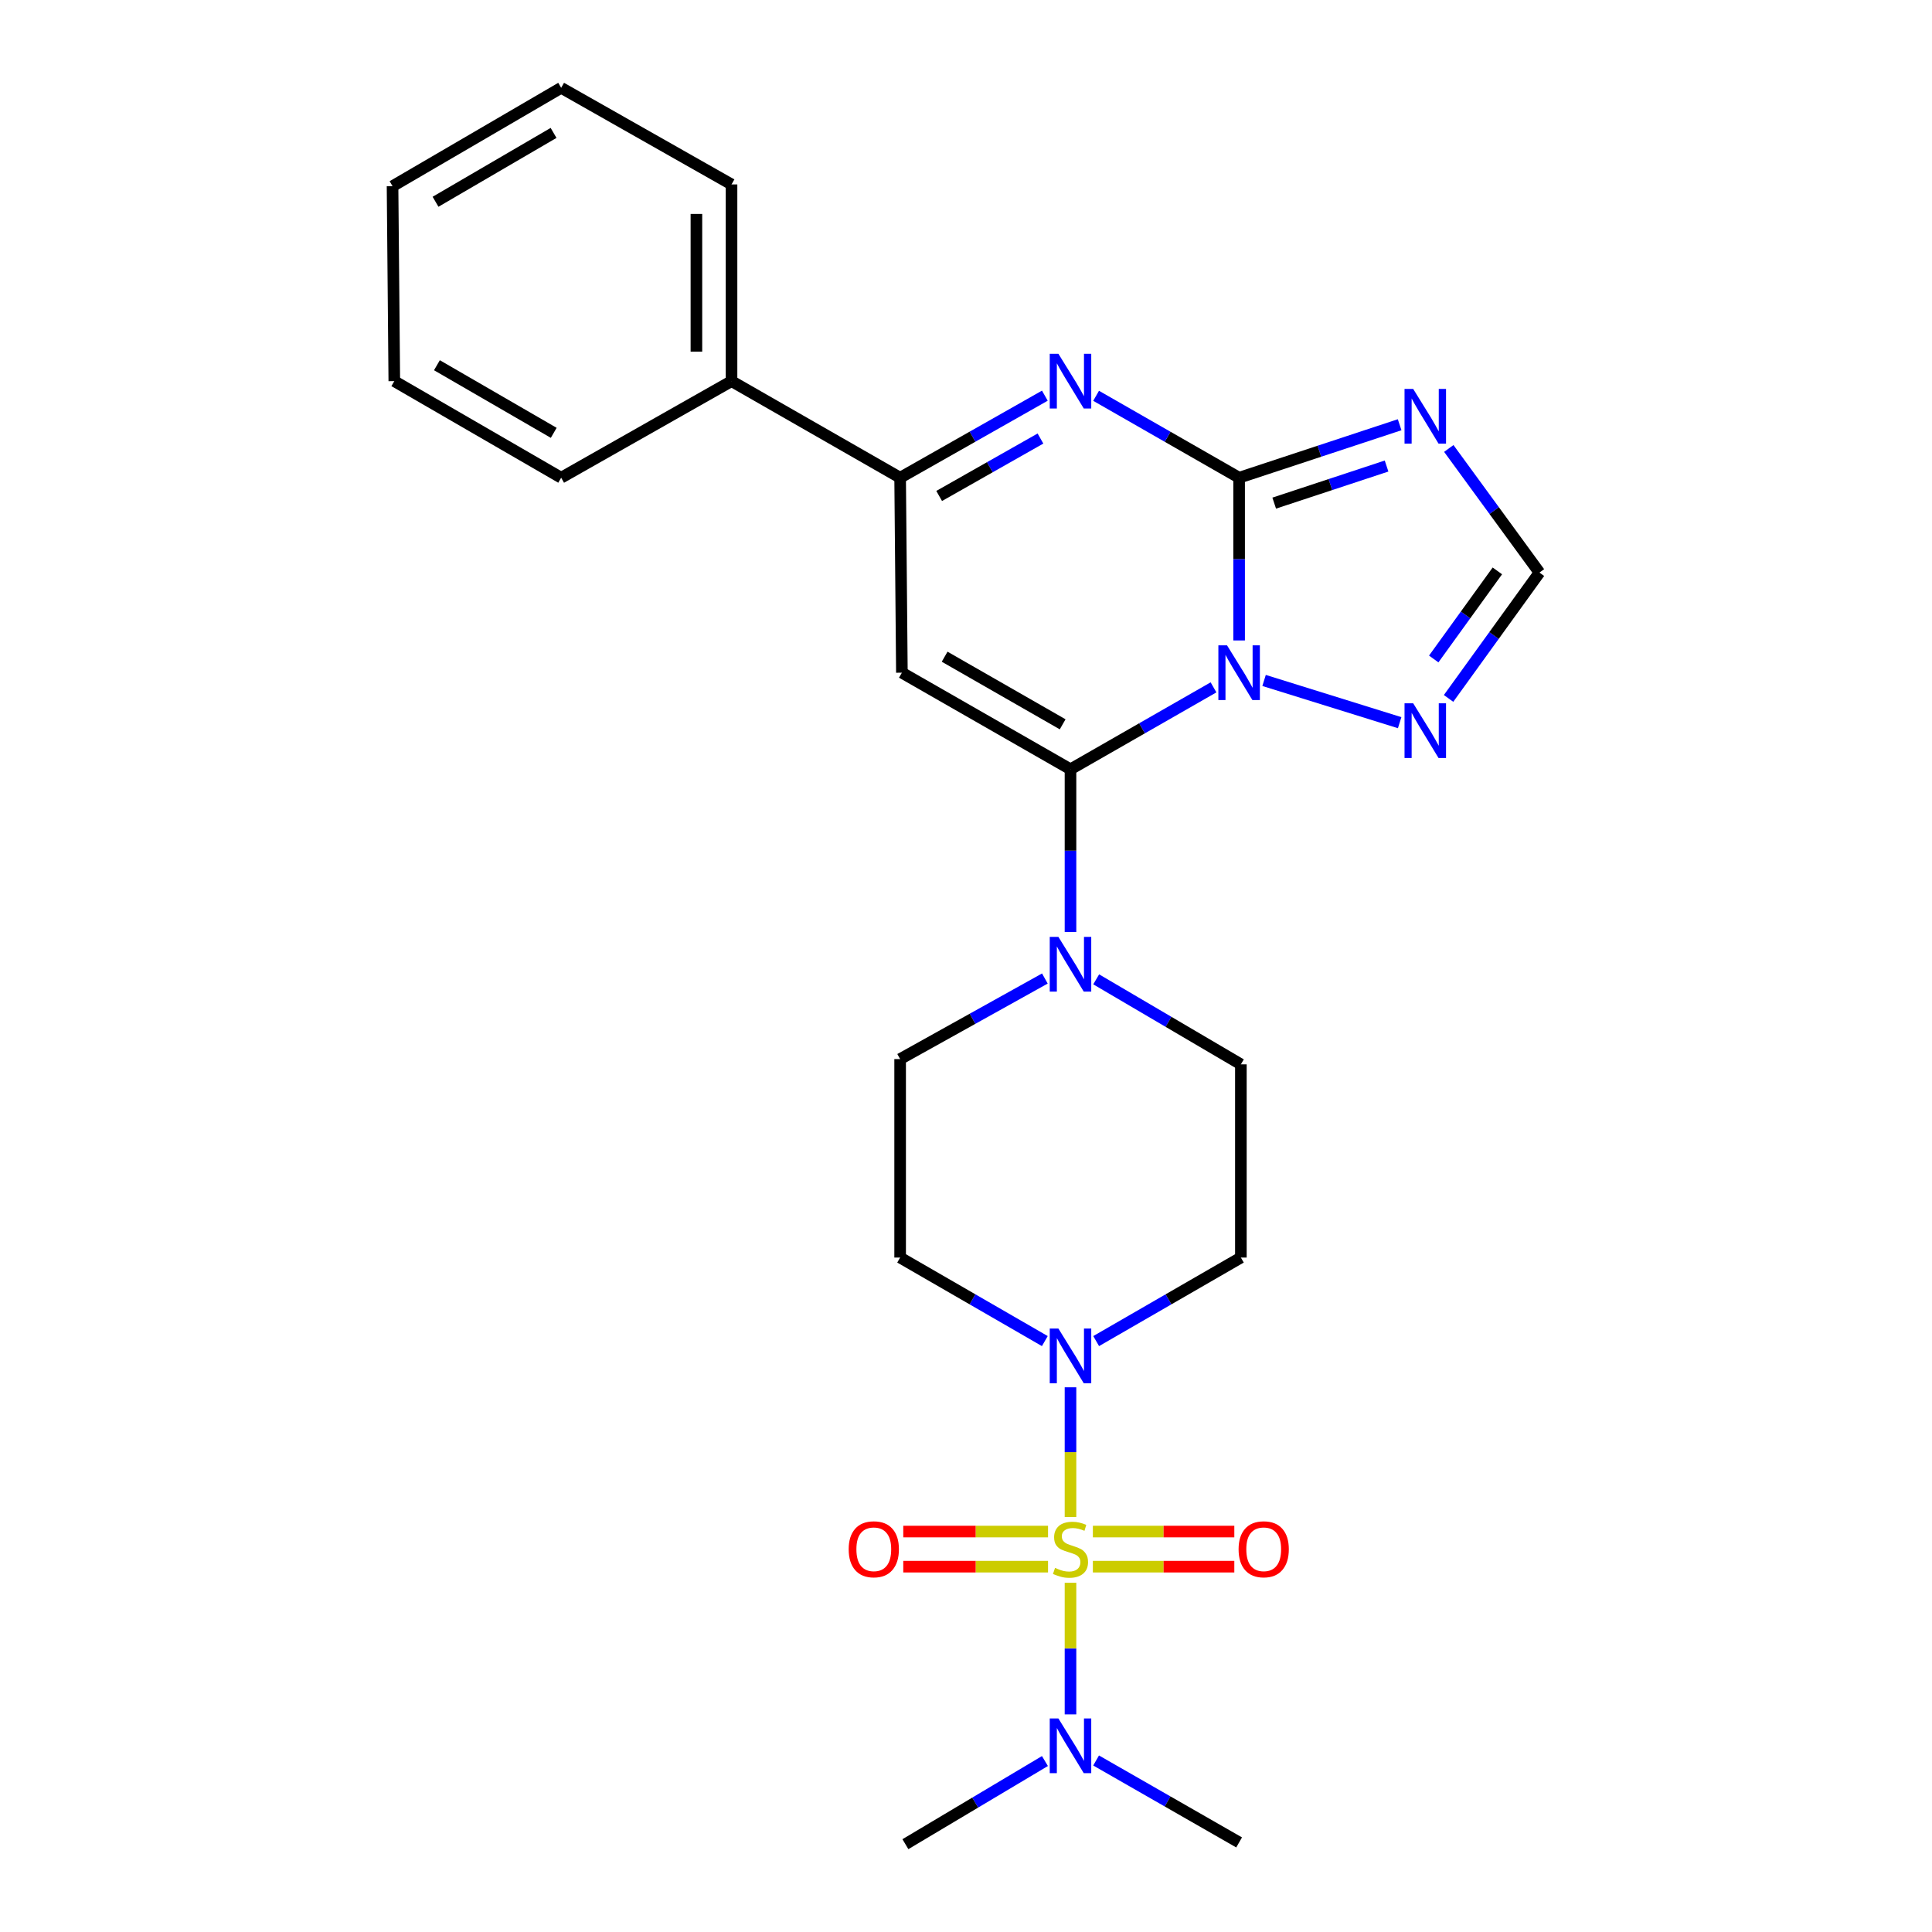 <?xml version='1.0' encoding='iso-8859-1'?>
<svg version='1.1' baseProfile='full'
              xmlns='http://www.w3.org/2000/svg'
                      xmlns:rdkit='http://www.rdkit.org/xml'
                      xmlns:xlink='http://www.w3.org/1999/xlink'
                  xml:space='preserve'
width='1000px' height='1000px' viewBox='0 0 1000 1000'>
<!-- END OF HEADER -->
<rect style='opacity:1.0;fill:#FFFFFF;stroke:none' width='1000' height='1000' x='0' y='0'> </rect>
<path class='bond-0' d='M 540.824,506.475 L 503.366,527.327' style='fill:none;fill-rule:evenodd;stroke:#0000FF;stroke-width:6px;stroke-linecap:butt;stroke-linejoin:miter;stroke-opacity:1' />
<path class='bond-0' d='M 503.366,527.327 L 465.908,548.179' style='fill:none;fill-rule:evenodd;stroke:#000000;stroke-width:6px;stroke-linecap:butt;stroke-linejoin:miter;stroke-opacity:1' />
<path class='bond-1' d='M 567.384,506.904 L 604.829,528.905' style='fill:none;fill-rule:evenodd;stroke:#0000FF;stroke-width:6px;stroke-linecap:butt;stroke-linejoin:miter;stroke-opacity:1' />
<path class='bond-1' d='M 604.829,528.905 L 642.275,550.906' style='fill:none;fill-rule:evenodd;stroke:#000000;stroke-width:6px;stroke-linecap:butt;stroke-linejoin:miter;stroke-opacity:1' />
<path class='bond-2' d='M 554.087,482.408 L 554.087,440.294' style='fill:none;fill-rule:evenodd;stroke:#0000FF;stroke-width:6px;stroke-linecap:butt;stroke-linejoin:miter;stroke-opacity:1' />
<path class='bond-2' d='M 554.087,440.294 L 554.087,398.179' style='fill:none;fill-rule:evenodd;stroke:#000000;stroke-width:6px;stroke-linecap:butt;stroke-linejoin:miter;stroke-opacity:1' />
<path class='bond-3' d='M 749.775,361.501 L 773.297,328.934' style='fill:none;fill-rule:evenodd;stroke:#0000FF;stroke-width:6px;stroke-linecap:butt;stroke-linejoin:miter;stroke-opacity:1' />
<path class='bond-3' d='M 773.297,328.934 L 796.82,296.367' style='fill:none;fill-rule:evenodd;stroke:#000000;stroke-width:6px;stroke-linecap:butt;stroke-linejoin:miter;stroke-opacity:1' />
<path class='bond-3' d='M 742.096,341.088 L 758.562,318.291' style='fill:none;fill-rule:evenodd;stroke:#0000FF;stroke-width:6px;stroke-linecap:butt;stroke-linejoin:miter;stroke-opacity:1' />
<path class='bond-3' d='M 758.562,318.291 L 775.028,295.494' style='fill:none;fill-rule:evenodd;stroke:#000000;stroke-width:6px;stroke-linecap:butt;stroke-linejoin:miter;stroke-opacity:1' />
<path class='bond-4' d='M 724.461,374.054 L 654.282,352.203' style='fill:none;fill-rule:evenodd;stroke:#0000FF;stroke-width:6px;stroke-linecap:butt;stroke-linejoin:miter;stroke-opacity:1' />
<path class='bond-5' d='M 796.82,296.367 L 773.358,264.246' style='fill:none;fill-rule:evenodd;stroke:#000000;stroke-width:6px;stroke-linecap:butt;stroke-linejoin:miter;stroke-opacity:1' />
<path class='bond-5' d='M 773.358,264.246 L 749.897,232.125' style='fill:none;fill-rule:evenodd;stroke:#0000FF;stroke-width:6px;stroke-linecap:butt;stroke-linejoin:miter;stroke-opacity:1' />
<path class='bond-6' d='M 724.448,219.843 L 682.907,233.556' style='fill:none;fill-rule:evenodd;stroke:#0000FF;stroke-width:6px;stroke-linecap:butt;stroke-linejoin:miter;stroke-opacity:1' />
<path class='bond-6' d='M 682.907,233.556 L 641.366,247.269' style='fill:none;fill-rule:evenodd;stroke:#000000;stroke-width:6px;stroke-linecap:butt;stroke-linejoin:miter;stroke-opacity:1' />
<path class='bond-6' d='M 717.684,241.217 L 688.605,250.817' style='fill:none;fill-rule:evenodd;stroke:#0000FF;stroke-width:6px;stroke-linecap:butt;stroke-linejoin:miter;stroke-opacity:1' />
<path class='bond-6' d='M 688.605,250.817 L 659.527,260.416' style='fill:none;fill-rule:evenodd;stroke:#000000;stroke-width:6px;stroke-linecap:butt;stroke-linejoin:miter;stroke-opacity:1' />
<path class='bond-7' d='M 628.112,355.775 L 591.099,376.977' style='fill:none;fill-rule:evenodd;stroke:#0000FF;stroke-width:6px;stroke-linecap:butt;stroke-linejoin:miter;stroke-opacity:1' />
<path class='bond-7' d='M 591.099,376.977 L 554.087,398.179' style='fill:none;fill-rule:evenodd;stroke:#000000;stroke-width:6px;stroke-linecap:butt;stroke-linejoin:miter;stroke-opacity:1' />
<path class='bond-8' d='M 641.366,331.499 L 641.366,289.384' style='fill:none;fill-rule:evenodd;stroke:#0000FF;stroke-width:6px;stroke-linecap:butt;stroke-linejoin:miter;stroke-opacity:1' />
<path class='bond-8' d='M 641.366,289.384 L 641.366,247.269' style='fill:none;fill-rule:evenodd;stroke:#000000;stroke-width:6px;stroke-linecap:butt;stroke-linejoin:miter;stroke-opacity:1' />
<path class='bond-9' d='M 641.366,247.269 L 604.354,226.067' style='fill:none;fill-rule:evenodd;stroke:#000000;stroke-width:6px;stroke-linecap:butt;stroke-linejoin:miter;stroke-opacity:1' />
<path class='bond-9' d='M 604.354,226.067 L 567.341,204.865' style='fill:none;fill-rule:evenodd;stroke:#0000FF;stroke-width:6px;stroke-linecap:butt;stroke-linejoin:miter;stroke-opacity:1' />
<path class='bond-10' d='M 540.812,204.799 L 503.36,226.034' style='fill:none;fill-rule:evenodd;stroke:#0000FF;stroke-width:6px;stroke-linecap:butt;stroke-linejoin:miter;stroke-opacity:1' />
<path class='bond-10' d='M 503.36,226.034 L 465.908,247.269' style='fill:none;fill-rule:evenodd;stroke:#000000;stroke-width:6px;stroke-linecap:butt;stroke-linejoin:miter;stroke-opacity:1' />
<path class='bond-10' d='M 538.542,226.982 L 512.326,241.846' style='fill:none;fill-rule:evenodd;stroke:#0000FF;stroke-width:6px;stroke-linecap:butt;stroke-linejoin:miter;stroke-opacity:1' />
<path class='bond-10' d='M 512.326,241.846 L 486.109,256.711' style='fill:none;fill-rule:evenodd;stroke:#000000;stroke-width:6px;stroke-linecap:butt;stroke-linejoin:miter;stroke-opacity:1' />
<path class='bond-11' d='M 465.908,247.269 L 466.817,348.182' style='fill:none;fill-rule:evenodd;stroke:#000000;stroke-width:6px;stroke-linecap:butt;stroke-linejoin:miter;stroke-opacity:1' />
<path class='bond-12' d='M 465.908,247.269 L 378.638,197.273' style='fill:none;fill-rule:evenodd;stroke:#000000;stroke-width:6px;stroke-linecap:butt;stroke-linejoin:miter;stroke-opacity:1' />
<path class='bond-13' d='M 466.817,348.182 L 554.087,398.179' style='fill:none;fill-rule:evenodd;stroke:#000000;stroke-width:6px;stroke-linecap:butt;stroke-linejoin:miter;stroke-opacity:1' />
<path class='bond-13' d='M 488.943,339.909 L 550.032,374.907' style='fill:none;fill-rule:evenodd;stroke:#000000;stroke-width:6px;stroke-linecap:butt;stroke-linejoin:miter;stroke-opacity:1' />
<path class='bond-14' d='M 378.638,197.273 L 378.638,95.461' style='fill:none;fill-rule:evenodd;stroke:#000000;stroke-width:6px;stroke-linecap:butt;stroke-linejoin:miter;stroke-opacity:1' />
<path class='bond-14' d='M 360.461,182.001 L 360.461,110.733' style='fill:none;fill-rule:evenodd;stroke:#000000;stroke-width:6px;stroke-linecap:butt;stroke-linejoin:miter;stroke-opacity:1' />
<path class='bond-15' d='M 378.638,197.273 L 290.46,247.269' style='fill:none;fill-rule:evenodd;stroke:#000000;stroke-width:6px;stroke-linecap:butt;stroke-linejoin:miter;stroke-opacity:1' />
<path class='bond-16' d='M 378.638,95.461 L 290.46,45.455' style='fill:none;fill-rule:evenodd;stroke:#000000;stroke-width:6px;stroke-linecap:butt;stroke-linejoin:miter;stroke-opacity:1' />
<path class='bond-17' d='M 290.46,45.455 L 203.18,96.37' style='fill:none;fill-rule:evenodd;stroke:#000000;stroke-width:6px;stroke-linecap:butt;stroke-linejoin:miter;stroke-opacity:1' />
<path class='bond-17' d='M 286.527,68.793 L 225.431,104.434' style='fill:none;fill-rule:evenodd;stroke:#000000;stroke-width:6px;stroke-linecap:butt;stroke-linejoin:miter;stroke-opacity:1' />
<path class='bond-18' d='M 203.18,96.37 L 204.089,197.273' style='fill:none;fill-rule:evenodd;stroke:#000000;stroke-width:6px;stroke-linecap:butt;stroke-linejoin:miter;stroke-opacity:1' />
<path class='bond-19' d='M 204.089,197.273 L 290.46,247.269' style='fill:none;fill-rule:evenodd;stroke:#000000;stroke-width:6px;stroke-linecap:butt;stroke-linejoin:miter;stroke-opacity:1' />
<path class='bond-19' d='M 226.151,189.041 L 286.611,224.038' style='fill:none;fill-rule:evenodd;stroke:#000000;stroke-width:6px;stroke-linecap:butt;stroke-linejoin:miter;stroke-opacity:1' />
<path class='bond-20' d='M 554.087,785.198 L 554.087,751.629' style='fill:none;fill-rule:evenodd;stroke:#CCCC00;stroke-width:6px;stroke-linecap:butt;stroke-linejoin:miter;stroke-opacity:1' />
<path class='bond-20' d='M 554.087,751.629 L 554.087,718.059' style='fill:none;fill-rule:evenodd;stroke:#0000FF;stroke-width:6px;stroke-linecap:butt;stroke-linejoin:miter;stroke-opacity:1' />
<path class='bond-21' d='M 554.087,819.244 L 554.087,853.302' style='fill:none;fill-rule:evenodd;stroke:#CCCC00;stroke-width:6px;stroke-linecap:butt;stroke-linejoin:miter;stroke-opacity:1' />
<path class='bond-21' d='M 554.087,853.302 L 554.087,887.36' style='fill:none;fill-rule:evenodd;stroke:#0000FF;stroke-width:6px;stroke-linecap:butt;stroke-linejoin:miter;stroke-opacity:1' />
<path class='bond-22' d='M 565.667,810.907 L 602.273,810.907' style='fill:none;fill-rule:evenodd;stroke:#CCCC00;stroke-width:6px;stroke-linecap:butt;stroke-linejoin:miter;stroke-opacity:1' />
<path class='bond-22' d='M 602.273,810.907 L 638.88,810.907' style='fill:none;fill-rule:evenodd;stroke:#FF0000;stroke-width:6px;stroke-linecap:butt;stroke-linejoin:miter;stroke-opacity:1' />
<path class='bond-22' d='M 565.667,792.73 L 602.273,792.73' style='fill:none;fill-rule:evenodd;stroke:#CCCC00;stroke-width:6px;stroke-linecap:butt;stroke-linejoin:miter;stroke-opacity:1' />
<path class='bond-22' d='M 602.273,792.73 L 638.88,792.73' style='fill:none;fill-rule:evenodd;stroke:#FF0000;stroke-width:6px;stroke-linecap:butt;stroke-linejoin:miter;stroke-opacity:1' />
<path class='bond-23' d='M 542.461,792.73 L 504.996,792.73' style='fill:none;fill-rule:evenodd;stroke:#CCCC00;stroke-width:6px;stroke-linecap:butt;stroke-linejoin:miter;stroke-opacity:1' />
<path class='bond-23' d='M 504.996,792.73 L 467.53,792.73' style='fill:none;fill-rule:evenodd;stroke:#FF0000;stroke-width:6px;stroke-linecap:butt;stroke-linejoin:miter;stroke-opacity:1' />
<path class='bond-23' d='M 542.461,810.907 L 504.996,810.907' style='fill:none;fill-rule:evenodd;stroke:#CCCC00;stroke-width:6px;stroke-linecap:butt;stroke-linejoin:miter;stroke-opacity:1' />
<path class='bond-23' d='M 504.996,810.907 L 467.53,810.907' style='fill:none;fill-rule:evenodd;stroke:#FF0000;stroke-width:6px;stroke-linecap:butt;stroke-linejoin:miter;stroke-opacity:1' />
<path class='bond-24' d='M 540.801,694.145 L 503.355,672.527' style='fill:none;fill-rule:evenodd;stroke:#0000FF;stroke-width:6px;stroke-linecap:butt;stroke-linejoin:miter;stroke-opacity:1' />
<path class='bond-24' d='M 503.355,672.527 L 465.908,650.909' style='fill:none;fill-rule:evenodd;stroke:#000000;stroke-width:6px;stroke-linecap:butt;stroke-linejoin:miter;stroke-opacity:1' />
<path class='bond-25' d='M 567.372,694.146 L 604.824,672.528' style='fill:none;fill-rule:evenodd;stroke:#0000FF;stroke-width:6px;stroke-linecap:butt;stroke-linejoin:miter;stroke-opacity:1' />
<path class='bond-25' d='M 604.824,672.528 L 642.275,650.909' style='fill:none;fill-rule:evenodd;stroke:#000000;stroke-width:6px;stroke-linecap:butt;stroke-linejoin:miter;stroke-opacity:1' />
<path class='bond-26' d='M 567.341,911.224 L 604.354,932.43' style='fill:none;fill-rule:evenodd;stroke:#0000FF;stroke-width:6px;stroke-linecap:butt;stroke-linejoin:miter;stroke-opacity:1' />
<path class='bond-26' d='M 604.354,932.43 L 641.366,953.637' style='fill:none;fill-rule:evenodd;stroke:#000000;stroke-width:6px;stroke-linecap:butt;stroke-linejoin:miter;stroke-opacity:1' />
<path class='bond-27' d='M 540.86,911.511 L 504.747,933.028' style='fill:none;fill-rule:evenodd;stroke:#0000FF;stroke-width:6px;stroke-linecap:butt;stroke-linejoin:miter;stroke-opacity:1' />
<path class='bond-27' d='M 504.747,933.028 L 468.635,954.545' style='fill:none;fill-rule:evenodd;stroke:#000000;stroke-width:6px;stroke-linecap:butt;stroke-linejoin:miter;stroke-opacity:1' />
<path class='bond-28' d='M 465.908,650.909 L 465.908,548.179' style='fill:none;fill-rule:evenodd;stroke:#000000;stroke-width:6px;stroke-linecap:butt;stroke-linejoin:miter;stroke-opacity:1' />
<path class='bond-29' d='M 642.275,650.909 L 642.275,550.906' style='fill:none;fill-rule:evenodd;stroke:#000000;stroke-width:6px;stroke-linecap:butt;stroke-linejoin:miter;stroke-opacity:1' />
<path  class='atom-0' d='M 547.827 484.931
L 557.107 499.931
Q 558.027 501.411, 559.507 504.091
Q 560.987 506.771, 561.067 506.931
L 561.067 484.931
L 564.827 484.931
L 564.827 513.251
L 560.947 513.251
L 550.987 496.851
Q 549.827 494.931, 548.587 492.731
Q 547.387 490.531, 547.027 489.851
L 547.027 513.251
L 543.347 513.251
L 543.347 484.931
L 547.827 484.931
' fill='#0000FF'/>
<path  class='atom-1' d='M 731.464 364.024
L 740.744 379.024
Q 741.664 380.504, 743.144 383.184
Q 744.624 385.864, 744.704 386.024
L 744.704 364.024
L 748.464 364.024
L 748.464 392.344
L 744.584 392.344
L 734.624 375.944
Q 733.464 374.024, 732.224 371.824
Q 731.024 369.624, 730.664 368.944
L 730.664 392.344
L 726.984 392.344
L 726.984 364.024
L 731.464 364.024
' fill='#0000FF'/>
<path  class='atom-3' d='M 731.464 201.3
L 740.744 216.3
Q 741.664 217.78, 743.144 220.46
Q 744.624 223.14, 744.704 223.3
L 744.704 201.3
L 748.464 201.3
L 748.464 229.62
L 744.584 229.62
L 734.624 213.22
Q 733.464 211.3, 732.224 209.1
Q 731.024 206.9, 730.664 206.22
L 730.664 229.62
L 726.984 229.62
L 726.984 201.3
L 731.464 201.3
' fill='#0000FF'/>
<path  class='atom-4' d='M 635.106 334.022
L 644.386 349.022
Q 645.306 350.502, 646.786 353.182
Q 648.266 355.862, 648.346 356.022
L 648.346 334.022
L 652.106 334.022
L 652.106 362.342
L 648.226 362.342
L 638.266 345.942
Q 637.106 344.022, 635.866 341.822
Q 634.666 339.622, 634.306 338.942
L 634.306 362.342
L 630.626 362.342
L 630.626 334.022
L 635.106 334.022
' fill='#0000FF'/>
<path  class='atom-6' d='M 547.827 183.113
L 557.107 198.113
Q 558.027 199.593, 559.507 202.273
Q 560.987 204.953, 561.067 205.113
L 561.067 183.113
L 564.827 183.113
L 564.827 211.433
L 560.947 211.433
L 550.987 195.033
Q 549.827 193.113, 548.587 190.913
Q 547.387 188.713, 547.027 188.033
L 547.027 211.433
L 543.347 211.433
L 543.347 183.113
L 547.827 183.113
' fill='#0000FF'/>
<path  class='atom-16' d='M 546.087 811.539
Q 546.407 811.659, 547.727 812.219
Q 549.047 812.779, 550.487 813.139
Q 551.967 813.459, 553.407 813.459
Q 556.087 813.459, 557.647 812.179
Q 559.207 810.859, 559.207 808.579
Q 559.207 807.019, 558.407 806.059
Q 557.647 805.099, 556.447 804.579
Q 555.247 804.059, 553.247 803.459
Q 550.727 802.699, 549.207 801.979
Q 547.727 801.259, 546.647 799.739
Q 545.607 798.219, 545.607 795.659
Q 545.607 792.099, 548.007 789.899
Q 550.447 787.699, 555.247 787.699
Q 558.527 787.699, 562.247 789.259
L 561.327 792.339
Q 557.927 790.939, 555.367 790.939
Q 552.607 790.939, 551.087 792.099
Q 549.567 793.219, 549.607 795.179
Q 549.607 796.699, 550.367 797.619
Q 551.167 798.539, 552.287 799.059
Q 553.447 799.579, 555.367 800.179
Q 557.927 800.979, 559.447 801.779
Q 560.967 802.579, 562.047 804.219
Q 563.167 805.819, 563.167 808.579
Q 563.167 812.499, 560.527 814.619
Q 557.927 816.699, 553.567 816.699
Q 551.047 816.699, 549.127 816.139
Q 547.247 815.619, 545.007 814.699
L 546.087 811.539
' fill='#CCCC00'/>
<path  class='atom-17' d='M 547.827 687.655
L 557.107 702.655
Q 558.027 704.135, 559.507 706.815
Q 560.987 709.495, 561.067 709.655
L 561.067 687.655
L 564.827 687.655
L 564.827 715.975
L 560.947 715.975
L 550.987 699.575
Q 549.827 697.655, 548.587 695.455
Q 547.387 693.255, 547.027 692.575
L 547.027 715.975
L 543.347 715.975
L 543.347 687.655
L 547.827 687.655
' fill='#0000FF'/>
<path  class='atom-18' d='M 547.827 889.47
L 557.107 904.47
Q 558.027 905.95, 559.507 908.63
Q 560.987 911.31, 561.067 911.47
L 561.067 889.47
L 564.827 889.47
L 564.827 917.79
L 560.947 917.79
L 550.987 901.39
Q 549.827 899.47, 548.587 897.27
Q 547.387 895.07, 547.027 894.39
L 547.027 917.79
L 543.347 917.79
L 543.347 889.47
L 547.827 889.47
' fill='#0000FF'/>
<path  class='atom-19' d='M 641.09 801.899
Q 641.09 795.099, 644.45 791.299
Q 647.81 787.499, 654.09 787.499
Q 660.37 787.499, 663.73 791.299
Q 667.09 795.099, 667.09 801.899
Q 667.09 808.779, 663.69 812.699
Q 660.29 816.579, 654.09 816.579
Q 647.85 816.579, 644.45 812.699
Q 641.09 808.819, 641.09 801.899
M 654.09 813.379
Q 658.41 813.379, 660.73 810.499
Q 663.09 807.579, 663.09 801.899
Q 663.09 796.339, 660.73 793.539
Q 658.41 790.699, 654.09 790.699
Q 649.77 790.699, 647.41 793.499
Q 645.09 796.299, 645.09 801.899
Q 645.09 807.619, 647.41 810.499
Q 649.77 813.379, 654.09 813.379
' fill='#FF0000'/>
<path  class='atom-20' d='M 439.275 801.899
Q 439.275 795.099, 442.635 791.299
Q 445.995 787.499, 452.275 787.499
Q 458.555 787.499, 461.915 791.299
Q 465.275 795.099, 465.275 801.899
Q 465.275 808.779, 461.875 812.699
Q 458.475 816.579, 452.275 816.579
Q 446.035 816.579, 442.635 812.699
Q 439.275 808.819, 439.275 801.899
M 452.275 813.379
Q 456.595 813.379, 458.915 810.499
Q 461.275 807.579, 461.275 801.899
Q 461.275 796.339, 458.915 793.539
Q 456.595 790.699, 452.275 790.699
Q 447.955 790.699, 445.595 793.499
Q 443.275 796.299, 443.275 801.899
Q 443.275 807.619, 445.595 810.499
Q 447.955 813.379, 452.275 813.379
' fill='#FF0000'/>
</svg>
